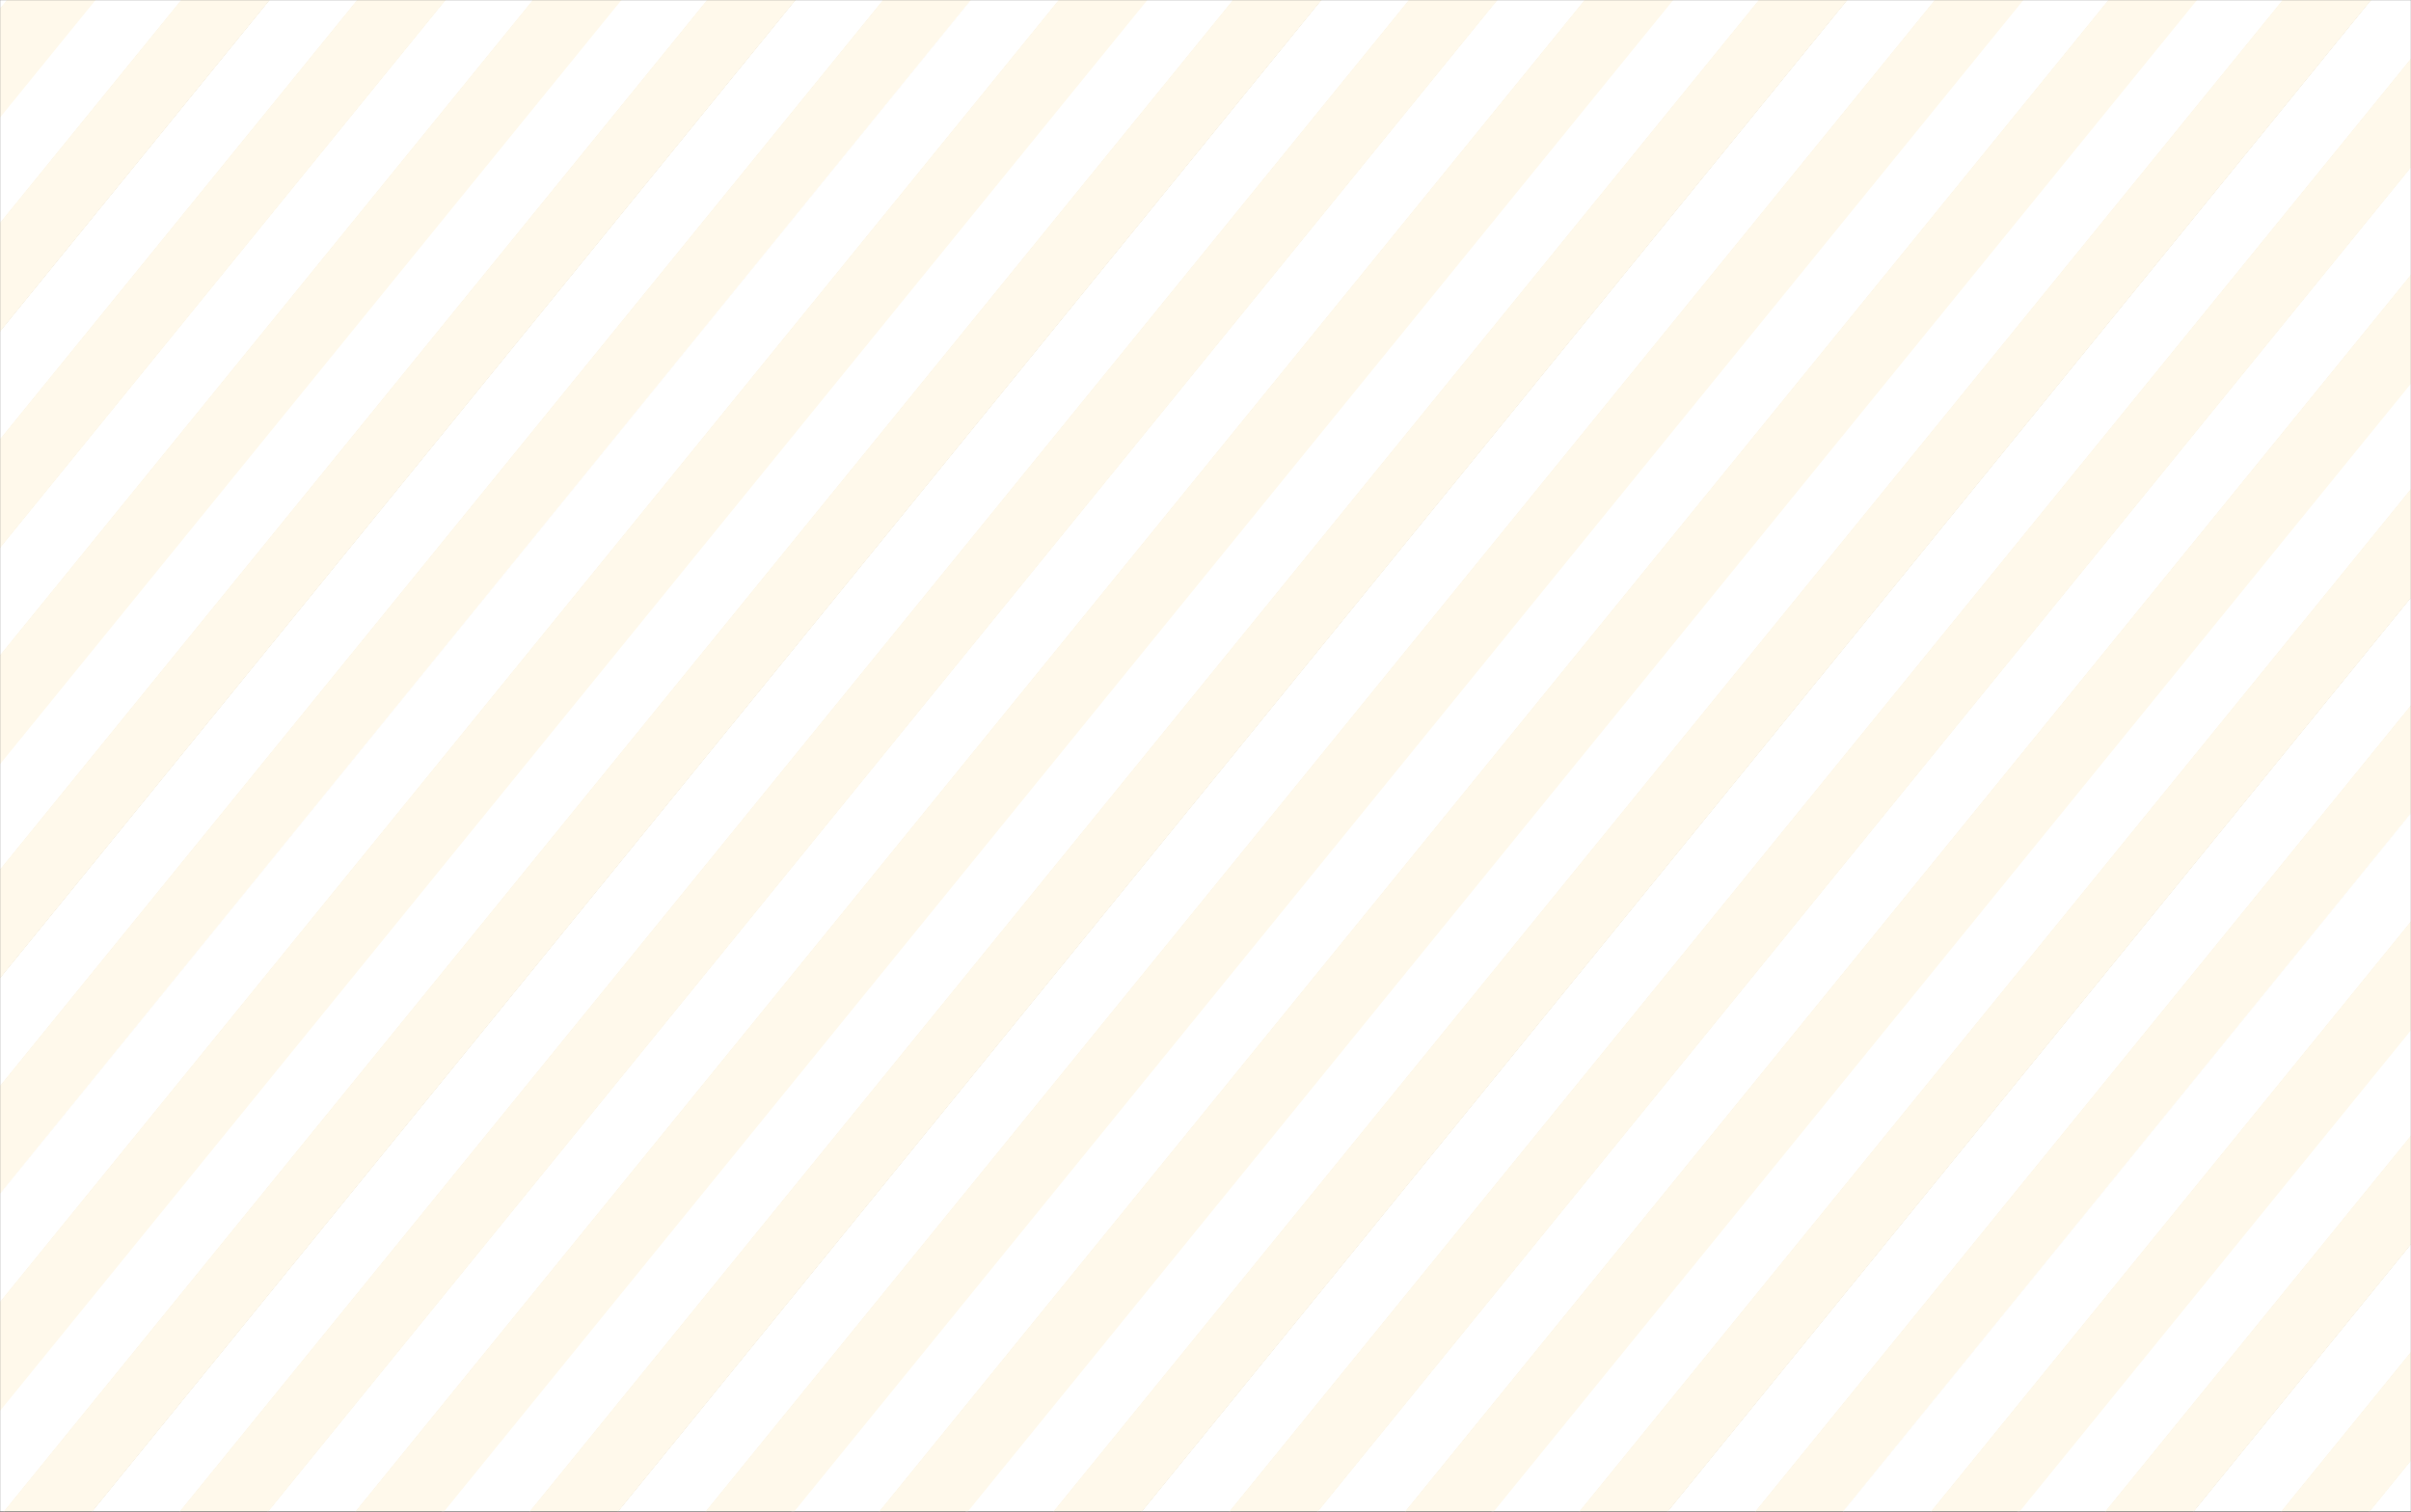 <svg width="1920" height="1204" viewBox="0 0 1920 1204" fill="none" xmlns="http://www.w3.org/2000/svg"><rect x="0" y="0" width="1920" height="1204" fill="#333333" stroke="none"/><mask id="mask0_8433_31646" style="mask-type:alpha" maskUnits="userSpaceOnUse" x="0" y="0" width="1920" height="1204"><rect width="1920" height="1204" fill="#B3B3B3"/></mask><g mask="url(#mask0_8433_31646)"><rect width="1652.19" height="56.007" transform="matrix(0.631 -0.776 0.631 0.776 -551 598.293)" fill="white"/><rect width="1652.19" height="56.007" transform="matrix(0.631 -0.776 0.631 0.776 -340 853.836)" fill="white"/><rect width="1652.19" height="56.007" transform="matrix(0.631 -0.776 0.631 0.776 -481 682.846)" fill="white"/><rect width="1652.19" height="56.007" transform="matrix(0.631 -0.776 0.631 0.776 -270 938.389)" fill="white"/><rect width="1652.19" height="56.007" transform="matrix(0.631 -0.776 0.631 0.776 -411 769.064)" fill="white"/><rect width="1652.19" height="56.007" transform="matrix(0.631 -0.776 0.631 0.776 -200 1024.61)" fill="white"/><rect width="1652.19" height="56.007" transform="matrix(0.631 -0.776 0.631 0.776 -516 641.293)" fill="#FFF9EB"/><rect width="1652.19" height="56.007" transform="matrix(0.631 -0.776 0.631 0.776 -305 896.836)" fill="#FFF9EB"/><rect width="1652.19" height="56.007" transform="matrix(0.631 -0.776 0.631 0.776 -446 725.846)" fill="#FFF9EB"/><rect width="1652.19" height="56.007" transform="matrix(0.631 -0.776 0.631 0.776 -235 981.389)" fill="#FFF9EB"/><rect width="1652.19" height="56.007" transform="matrix(0.631 -0.776 0.631 0.776 -376 812.064)" fill="#FFF9EB"/><rect width="1652.19" height="56.007" transform="matrix(0.631 -0.776 0.631 0.776 -165 1067.61)" fill="#FFF9EB"/><rect width="1852.7" height="56.007" transform="matrix(0.631 -0.776 0.631 0.776 618 1218.72)" fill="white"/><rect width="1852.7" height="56.007" transform="matrix(0.631 -0.776 0.631 0.776 829 1474.26)" fill="white"/><rect width="1852.7" height="56.007" transform="matrix(0.631 -0.776 0.631 0.776 688 1303.28)" fill="white"/><rect width="1652.19" height="56.007" transform="matrix(0.631 -0.776 0.631 0.776 899 1558.82)" fill="white"/><rect width="1852.7" height="56.007" transform="matrix(0.631 -0.776 0.631 0.776 758 1389.49)" fill="white"/><rect width="1652.19" height="56.007" transform="matrix(0.631 -0.776 0.631 0.776 969 1645.04)" fill="white"/><rect width="1852.7" height="56.007" transform="matrix(0.631 -0.776 0.631 0.776 653 1261.72)" fill="#FFF9EB"/><rect width="1852.7" height="56.007" transform="matrix(0.631 -0.776 0.631 0.776 864 1517.27)" fill="#FFF9EB"/><rect width="1852.7" height="56.007" transform="matrix(0.631 -0.776 0.631 0.776 723 1346.27)" fill="#FFF9EB"/><rect width="1652.19" height="56.007" transform="matrix(0.631 -0.776 0.631 0.776 934 1601.82)" fill="#FFF9EB"/><rect width="1852.7" height="56.007" transform="matrix(0.631 -0.776 0.631 0.776 793 1432.49)" fill="#FFF9EB"/><rect width="1652.19" height="56.007" transform="matrix(0.631 -0.776 0.631 0.776 1004 1688.04)" fill="#FFF9EB"/><rect width="1652.19" height="56.007" transform="matrix(0.631 -0.776 0.631 0.776 -129 1109.38)" fill="white"/><rect width="2217.86" height="56.007" transform="matrix(0.631 -0.776 0.631 0.776 82 1364.92)" fill="white"/><rect width="1652.19" height="56.007" transform="matrix(0.631 -0.776 0.631 0.776 -59 1193.93)" fill="white"/><rect width="2217.86" height="56.007" transform="matrix(0.631 -0.776 0.631 0.776 152 1449.48)" fill="white"/><rect width="2217.86" height="56.007" transform="matrix(0.631 -0.776 0.631 0.776 11 1280.15)" fill="white"/><rect width="2217.86" height="56.007" transform="matrix(0.631 -0.776 0.631 0.776 222 1535.7)" fill="white"/><rect width="1652.19" height="56.007" transform="matrix(0.631 -0.776 0.631 0.776 -94 1152.38)" fill="#FFF9EB"/><rect width="2217.86" height="56.007" transform="matrix(0.631 -0.776 0.631 0.776 117 1407.92)" fill="#FFF9EB"/><rect width="2217.86" height="56.007" transform="matrix(0.631 -0.776 0.631 0.776 -24 1236.93)" fill="#FFF9EB"/><rect width="2217.86" height="56.007" transform="matrix(0.631 -0.776 0.631 0.776 187 1492.48)" fill="#FFF9EB"/><rect width="2217.86" height="56.007" transform="matrix(0.631 -0.776 0.631 0.776 46 1323.15)" fill="#FFF9EB"/><rect width="2217.86" height="56.007" transform="matrix(0.631 -0.776 0.631 0.776 257 1578.69)" fill="#FFF9EB"/><rect width="1652.19" height="56.007" transform="matrix(0.631 -0.776 0.631 0.776 1040 1729.81)" fill="white"/><rect width="1652.19" height="56.007" transform="matrix(0.631 -0.776 0.631 0.776 1251 1985.35)" fill="white"/><rect width="1652.19" height="56.007" transform="matrix(0.631 -0.776 0.631 0.776 1110 1814.36)" fill="white"/><rect width="1652.19" height="56.007" transform="matrix(0.631 -0.776 0.631 0.776 1321 2069.9)" fill="white"/><rect width="1652.19" height="56.007" transform="matrix(0.631 -0.776 0.631 0.776 1180 1900.58)" fill="white"/><rect width="1652.19" height="56.007" transform="matrix(0.631 -0.776 0.631 0.776 1391 2156.12)" fill="white"/><rect width="1652.19" height="56.007" transform="matrix(0.631 -0.776 0.631 0.776 1075 1772.81)" fill="#FFF9EB"/><rect width="1652.19" height="56.007" transform="matrix(0.631 -0.776 0.631 0.776 1286 2028.35)" fill="#FFF9EB"/><rect width="1652.19" height="56.007" transform="matrix(0.631 -0.776 0.631 0.776 1145 1857.36)" fill="#FFF9EB"/><rect width="1652.19" height="56.007" transform="matrix(0.631 -0.776 0.631 0.776 1356 2112.9)" fill="#FFF9EB"/><rect width="1652.19" height="56.007" transform="matrix(0.631 -0.776 0.631 0.776 1215 1943.58)" fill="#FFF9EB"/><rect width="1652.19" height="56.007" transform="matrix(0.631 -0.776 0.631 0.776 1426 2199.12)" fill="#FFF9EB"/></g></svg>